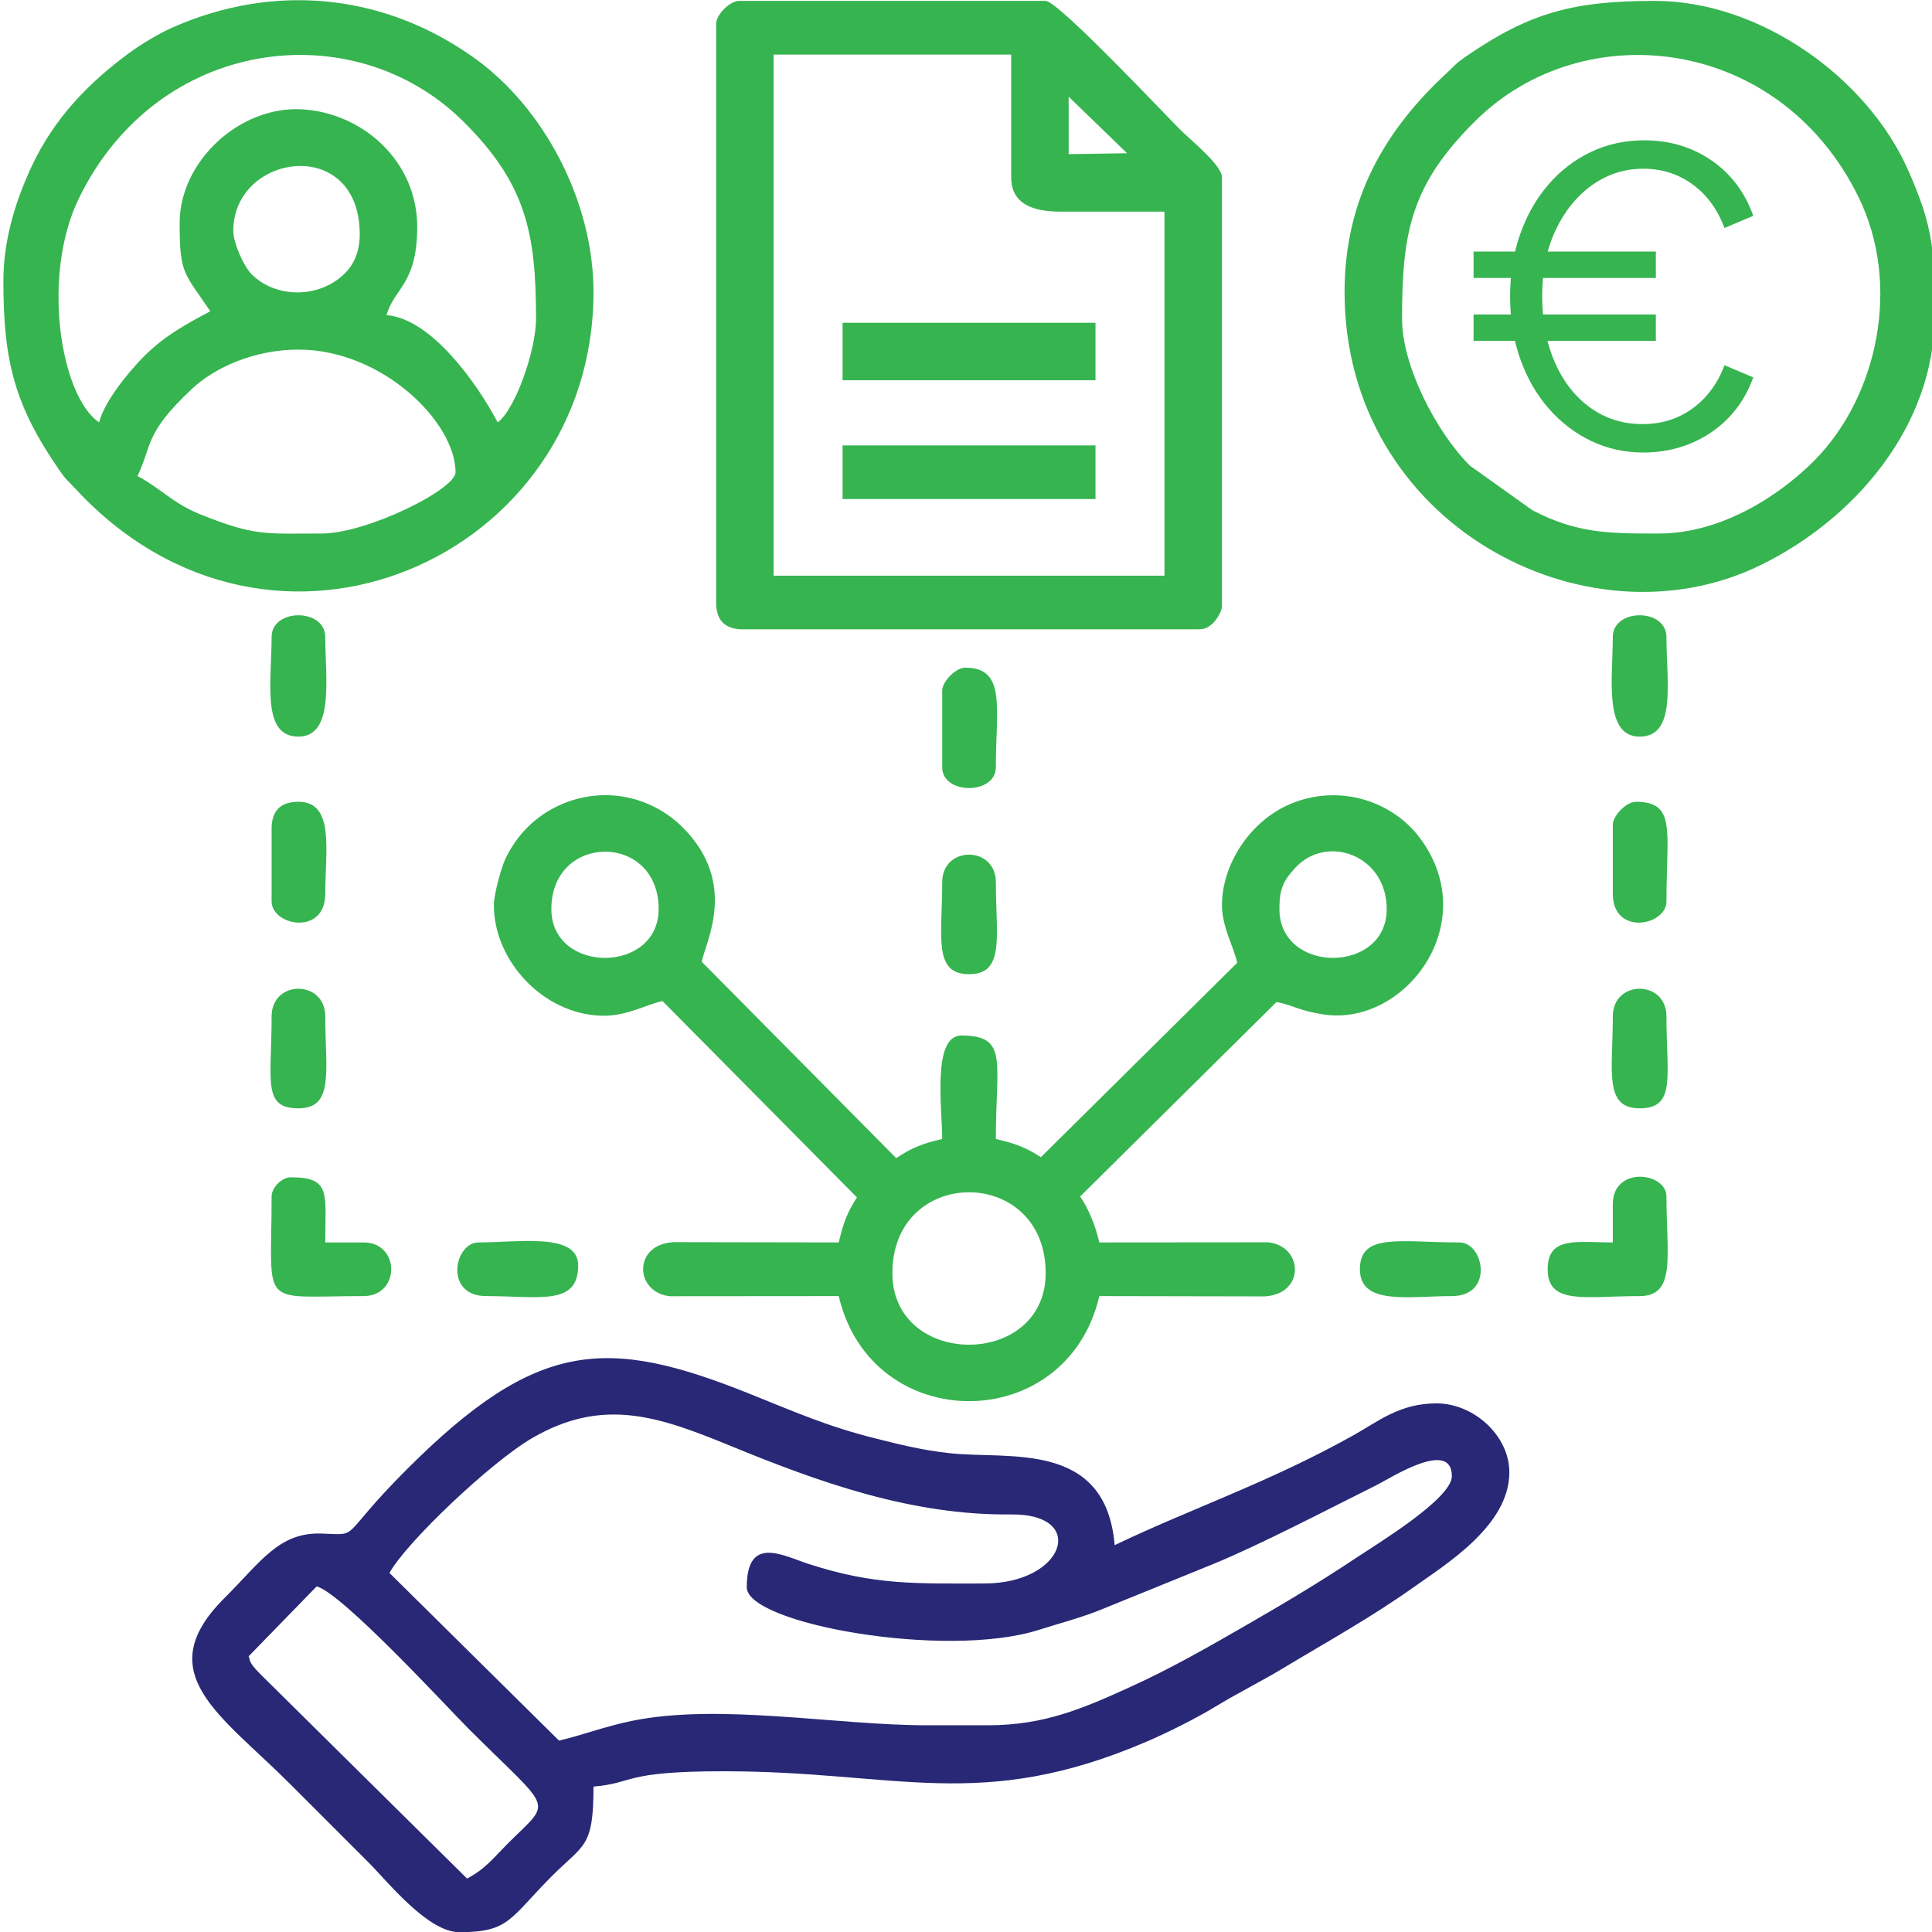 <?xml version="1.0" encoding="UTF-8"?>
<!DOCTYPE svg PUBLIC "-//W3C//DTD SVG 1.1//EN" "http://www.w3.org/Graphics/SVG/1.1/DTD/svg11.dtd">
<!-- Creator: CorelDRAW -->
<svg xmlns="http://www.w3.org/2000/svg" xml:space="preserve" width="16.933mm" height="16.933mm" version="1.1" style="shape-rendering:geometricPrecision; text-rendering:geometricPrecision; image-rendering:optimizeQuality; fill-rule:evenodd; clip-rule:evenodd"
viewBox="0 0 1693.32 1693.32"
 xmlns:xlink="http://www.w3.org/1999/xlink"
 xmlns:xodm="http://www.corel.com/coreldraw/odm/2003">
 <defs>
  <style type="text/css">
   <![CDATA[
    .fil0 {fill:#282876}
    .fil1 {fill:#36B450}
    .fil2 {fill:#36B450;fill-rule:nonzero}
   ]]>
  </style>
 </defs>
 <g id="Layer_x0020_1">
  <path class="fil0" d="M217.91 1451.68l59.64 -61.27c22.5,6.01 114.77,106.37 132.64,124.24 75,75 74.3,61.75 35.26,100.76 -13.1,13.09 -19.64,22.35 -36.1,31.06l-180.67 -178.69c-12.13,-12.06 -8.88,-12.5 -10.77,-16.1zm648.2 60.45l-53.73 0c-80.27,0 -182.31,-19.62 -259.01,-3.75 -24.03,4.97 -42.36,12.28 -63.42,17.19l-148.6 -146.95c14.47,-26.44 88.73,-97.11 125.2,-118.27 62.37,-36.2 111.2,-18.73 174.09,7.05 76.95,31.54 157.98,60.91 245.69,59.95 67,-0.74 47.23,60.51 -23.58,60.51 -60.1,0 -96.26,1.66 -154.13,-17.15 -22.61,-7.34 -54.1,-25.55 -54.1,20.51 0,31.95 174.2,63.21 255.69,37.38 17.94,-5.68 36.88,-10.68 53.31,-17.22l100.28 -40.77c40.68,-16.67 100.97,-48.2 142.65,-68.95 11.99,-5.97 66.05,-41.05 66.05,-7.84 0,19.76 -66.18,59.79 -83.29,71.2 -32.64,21.77 -63.75,40.31 -97.9,59.96 -32.19,18.53 -65.68,37.73 -100.84,53.66 -40.11,18.18 -74.5,33.49 -124.36,33.49zm-463.48 181.36c44.11,0 44.08,-12.17 81.45,-49.53 27.9,-27.91 36.1,-24.42 36.1,-78.09 36.34,-3.02 24.66,-13.43 114.19,-13.43 152.21,0 224.67,36.52 370.42,-25.9 18.57,-7.95 43.57,-20.48 60.13,-30.55 20.01,-12.18 40.65,-22.38 60,-34.04 38.27,-23.08 76.44,-44.08 113.98,-70.74 28.85,-20.49 83.98,-54.26 83.98,-100.74 0,-32.42 -31.37,-60.46 -63.81,-60.46 -32.3,0 -50.9,15.68 -72.82,27.95 -73.82,41.32 -142.88,64.45 -209.3,96.32 -7.67,-92.15 -92.82,-74.95 -144.43,-80.6 -24.98,-2.73 -43.83,-7.63 -64.49,-12.76 -43.42,-10.79 -72.76,-24.02 -111.59,-39.55 -124.94,-49.97 -185.98,-47.44 -299.99,66.58 -61.06,61.07 -39.37,57.39 -74.61,56.16 -37.55,-1.32 -53.56,25.18 -84.93,56.35 -66.35,65.92 -3.6,102.19 57.1,162.89 23.77,23.77 45.08,45.08 68.85,68.85 16.86,16.86 51.98,61.29 79.77,61.29z"/>
  <path class="fil1" d="M782.15 1115.82c0,-94.44 134.34,-94.44 134.34,0 0,83.68 -134.34,83.68 -134.34,0zm339.21 -319.06c0,-16.51 2.66,-24.15 14.05,-36.34 27.76,-29.71 79.99,-10.87 79.99,36.34 0,57.06 -94.04,57.06 -94.04,0zm-638.12 0c0,-66.88 94.04,-67.25 94.04,0 0,57.06 -94.04,57.06 -94.04,0zm-50.38 -3.36c0,48.6 43.05,95.38 94.29,96.84 21.62,0.61 37.67,-9.19 53.48,-12.88l170.46 172.12c-8.1,12.5 -11.76,21.43 -15.96,39.47l-144.68 -0.26c-36.09,1.83 -34.21,44.28 -3.22,47.4l147.9 -0.12c28.6,122.79 199.78,122.79 228.38,0l144.68 0.27c36.09,-1.83 34.21,-44.29 3.22,-47.41l-147.9 0.12c-3.54,-15.19 -9.23,-29.01 -16.79,-40.3l172.12 -170.46c15.03,2.87 18.92,7.6 41.39,10.96 71.41,10.67 140.02,-80.48 84.09,-154.9 -24.65,-32.8 -71.5,-47.6 -114.02,-29.31 -35.16,15.12 -59.31,53.12 -59.31,88.46 0,18.62 10.12,36.18 13.43,50.38l-172.12 170.45c-12.5,-8.09 -21.43,-11.75 -39.47,-15.96 0,-68.04 11.14,-90.68 -30.23,-90.68 -25.87,0 -16.79,64.34 -16.79,90.68 -18.04,4.21 -26.97,7.87 -40.3,16.79l-170.46 -172.11c3.16,-17.07 32.39,-68.69 -16.63,-117.71 -26.93,-26.93 -68.16,-36.68 -106.25,-20.3 -22.22,9.55 -39.31,26.68 -49.32,48.07 -3.29,7.01 -9.99,30.48 -9.99,40.39z"/>
  <path class="fil1" d="M261.57 306.41c73.69,0 137.7,63.81 137.7,107.47 0,15.06 -77.54,53.74 -117.55,53.74 -49.49,0 -58.2,2.58 -107.07,-17.2 -22.72,-9.19 -34.18,-22.62 -54.14,-33.18 13.25,-27.63 5.65,-36.91 47.8,-76.47 20.25,-19 55.05,-34.36 93.26,-34.36zm-57.1 -104.12c0,-68.12 110.84,-84.22 110.84,3.36 0,15.02 -5.38,26.33 -13.07,33.95 -22.24,22.06 -60.47,22.25 -81.9,0.56 -6.54,-6.62 -15.87,-27 -15.87,-37.87zm-47.02 -6.72c0,45.39 4.04,43.16 26.87,77.25 -22.37,11.84 -40.17,21.68 -58,39.4 -12.55,12.48 -35.14,39.73 -39.4,58 -33.69,-22.56 -50.91,-127.97 -17.97,-195.98 69,-142.42 240.56,-162.6 336.27,-68.58 56.3,55.3 64.58,99.35 64.58,173.88 0,27.85 -18.4,79.55 -33.59,90.68 -18.04,-34.1 -57.9,-90.75 -97.39,-94.04 6.2,-23.22 26.87,-26.86 26.87,-77.25 0,-57.86 -48.05,-100.29 -101.44,-103.12 -54.06,-2.87 -106.8,45.29 -106.8,99.76zm-154.49 50.38c0,70.47 9.67,109.15 48.95,166 6.41,9.26 7.01,8.64 14.01,16.22 173.03,187.19 454.26,60.47 454.26,-172.14 0,-79.78 -43.55,-161.49 -104.06,-204.93 -79.47,-57.05 -176.25,-66.45 -265.37,-26.8 -11.89,5.29 -27.17,14.51 -37.99,22.47 -36.02,26.51 -65.81,57.78 -85.23,99.49 -12.51,26.86 -24.57,61.95 -24.57,99.69z"/>
  <path class="fil1" d="M678.03 47.8l208.23 0 0 107.47c0,23.95 19.52,30.23 43.67,30.23l90.68 0 0 319.06 -342.58 0 0 -456.76zm258.61 36.94l51.19 49.57 -51.19 0.81 0 -50.38zm-308.99 -63.81l0 507.14c0,15.68 7.84,23.51 23.51,23.51l396.32 0c8.36,0 9.84,-0.6 15.18,-4.96 2.65,-2.16 8.33,-10.46 8.33,-15.19l0 -376.16c0,-10.48 -28.27,-33.31 -36.11,-41.14 -14.64,-14.64 -107.53,-113.35 -118.39,-113.35l-268.68 0c-8.09,0 -20.16,12.06 -20.16,20.15z"/>
  <path class="fil1" d="M1453.86 467.62c-42.72,0 -71.27,0.15 -110.65,-20.33l-54.89 -39.15c-29.57,-29.57 -59.48,-87.45 -59.48,-128.6 0,-75.84 7.53,-117.51 64.58,-173.88 94.41,-93.26 265.6,-74.35 335.15,66.35 38.55,77.98 16.65,175.62 -37.77,231.03 -28.81,29.33 -80.41,64.58 -136.94,64.58zm-275.4 -211.59c0,202.86 210.87,313.91 363.9,239.63 83.03,-40.3 153.32,-122.12 153.32,-219.48 0,-55.79 -0.88,-76.72 -23.52,-127.61 -36.1,-81.12 -130.07,-147.79 -221.66,-147.79 -70.46,0 -109.15,9.66 -165.99,48.95 -9.27,6.41 -8.65,7 -16.22,14 -54.88,50.73 -89.83,111.07 -89.83,192.3z"/>
  <polygon class="fil1" points="738.49,333.28 960.15,333.28 960.15,282.9 738.49,282.9 "/>
  <polygon class="fil1" points="738.49,437.39 960.15,437.39 960.15,390.37 738.49,390.37 "/>
  <path class="fil1" d="M1413.56 1055.37l0 33.58c-31.3,0 -57.1,-5.74 -57.1,23.51 0,31.69 33.02,23.51 80.61,23.51 32.3,0 23.51,-35.38 23.51,-87.32 0,-21.42 -47.02,-26.89 -47.02,6.72z"/>
  <path class="fil1" d="M238.06 1048.65c0,99.67 -12.3,87.32 80.61,87.32 32.26,0 32.26,-47.02 0,-47.02l-33.59 0c0,-43.03 5.36,-57.09 -30.23,-57.09 -7.83,0 -16.79,8.96 -16.79,16.79z"/>
  <path class="fil1" d="M238.06 558.3c0,39.61 -9.04,87.32 23.51,87.32 31.83,0 23.51,-52.06 23.51,-87.32 0,-25.39 -47.02,-25.39 -47.02,0z"/>
  <path class="fil1" d="M1413.56 558.3c0,35.26 -8.32,87.32 23.51,87.32 32.55,0 23.51,-47.71 23.51,-87.32 0,-25.39 -47.02,-25.39 -47.02,0z"/>
  <path class="fil1" d="M426.14 1135.97c46.73,0 80.61,8.77 80.61,-26.87 0,-29.06 -51.82,-20.15 -87.33,-20.15 -21.36,0 -30.46,47.02 6.72,47.02z"/>
  <path class="fil1" d="M1191.89 1112.46c0,31.96 42.74,23.51 80.61,23.51 37.18,0 28.08,-47.02 6.72,-47.02 -51.95,0 -87.33,-8.79 -87.33,23.51z"/>
  <path class="fil1" d="M238.06 726.23l0 63.81c0,21.37 47.02,30.47 47.02,-6.72 0,-37.87 8.45,-80.6 -23.51,-80.6 -15.68,0 -23.51,7.83 -23.51,23.51z"/>
  <path class="fil1" d="M825.81 605.32l0 67.17c0,24.28 47.02,24.28 47.02,0 0,-51.92 9.35,-87.32 -26.87,-87.32 -8.09,0 -20.15,12.06 -20.15,20.15z"/>
  <path class="fil1" d="M1413.56 722.87l0 60.45c0,37.19 47.02,28.09 47.02,6.72 0,-61.82 8.81,-87.32 -26.87,-87.32 -8.09,0 -20.15,12.06 -20.15,20.15z"/>
  <path class="fil1" d="M238.06 890.8c0,56.69 -8.31,80.6 23.51,80.6 31.68,0 23.51,-33.01 23.51,-80.6 0,-32.27 -47.02,-32.27 -47.02,0z"/>
  <path class="fil1" d="M1413.56 890.8c0,47.59 -8.17,80.6 23.51,80.6 32.15,0 23.51,-27.84 23.51,-80.6 0,-32.27 -47.02,-32.27 -47.02,0z"/>
  <path class="fil1" d="M825.81 773.25c0,47.59 -8.17,80.6 23.51,80.6 31.68,0 23.51,-33.01 23.51,-80.6 0,-32.27 -47.02,-32.27 -47.02,0z"/>
  <path class="fil2" d="M1440.25 396.61c-16.36,0 -31.6,-3.38 -45.72,-10.14 -14.12,-6.77 -26.51,-16.26 -37.18,-28.47 -10.68,-12.22 -18.98,-26.69 -24.92,-43.41 -5.92,-16.72 -8.89,-35.05 -8.89,-54.97 0,-19.45 2.91,-37.48 8.72,-54.09 5.81,-16.6 13.99,-31.08 24.55,-43.41 10.56,-12.34 23.01,-21.94 37.36,-28.82 14.35,-6.88 29.95,-10.32 46.8,-10.32 22.29,0 41.98,5.86 59.06,17.61 17.08,11.74 29.3,27.94 36.65,48.57l-25.26 10.68c-5.93,-16.13 -15.18,-28.83 -27.76,-38.08 -12.57,-9.25 -27.04,-13.88 -43.41,-13.88 -16.36,0 -31.25,4.75 -44.66,14.24 -13.4,9.48 -24.07,22.6 -32.02,39.31 -7.95,16.73 -11.92,36.12 -11.92,58.19 0,21.82 3.74,41.21 11.21,58.17 7.47,16.96 17.85,30.18 31.14,39.67 13.28,9.49 28.46,14.24 45.54,14.24 16.84,0 31.55,-4.63 44.12,-13.87 12.58,-9.26 21.83,-21.83 27.76,-37.73l25.26 10.68c-4.98,13.76 -12.16,25.5 -21.53,35.22 -9.36,9.73 -20.46,17.27 -33.27,22.61 -12.81,5.32 -26.68,8 -41.63,8zm-148.73 -97.86l0 -23.12 159.77 0 0 23.12 -159.77 0zm0 -55.15l0 -23.13 159.77 0 0 23.13 -159.77 0z"/>
 </g>
</svg>
